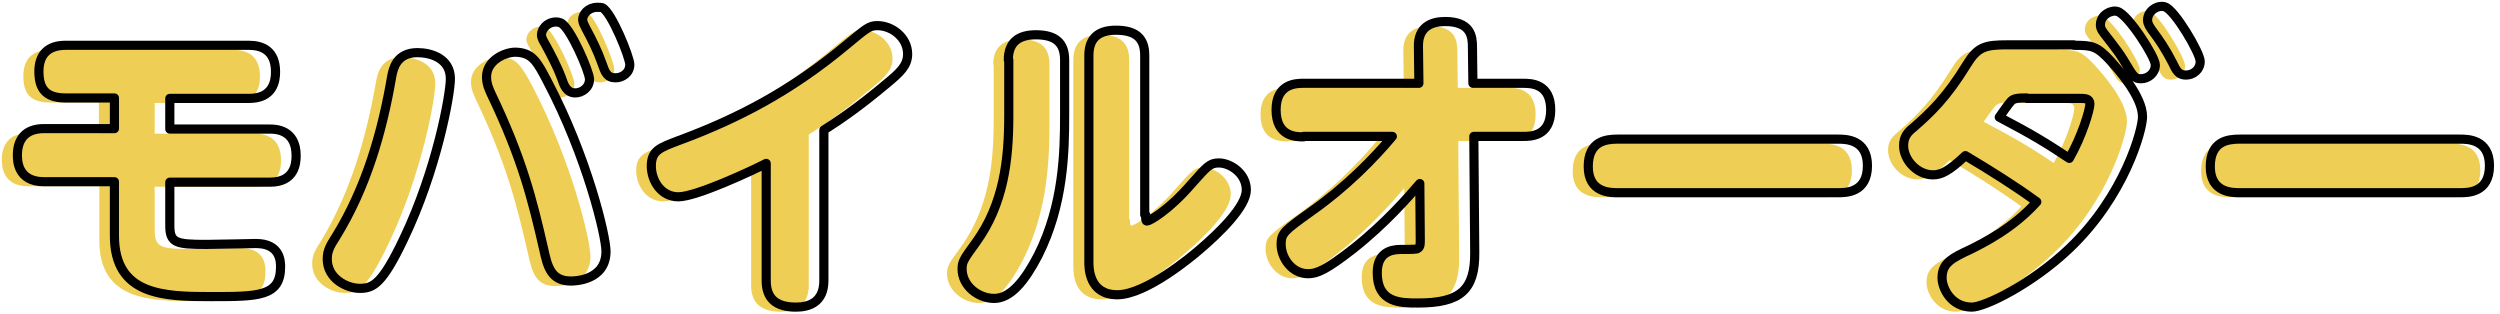 <?xml version="1.0" encoding="utf-8"?>
<!-- Generator: Adobe Illustrator 25.1.0, SVG Export Plug-In . SVG Version: 6.00 Build 0)  -->
<svg version="1.1" id="レイヤー_1" xmlns="http://www.w3.org/2000/svg" xmlns:xlink="http://www.w3.org/1999/xlink" x="0px"
	 y="0px" viewBox="0 0 546.2 68.5" style="enable-background:new 0 0 546.2 68.5;" xml:space="preserve">
<style type="text/css">
	.st0{opacity:0.8;}
	.st1{fill:#EBC22C;}
	.st2{fill:none;stroke:#000000;stroke-width:2;stroke-linejoin:round;}
</style>
<g>
	<g class="st0">
		<path class="st1" d="M33.8,29.2h21.9c1.2,0,5.7,0.1,5.7,5.8c0,1.7-0.3,5.8-5.7,5.8H33.8v9.5c0,3.8,1.4,4.1,8,4.1
			c1.7,0,10.7-0.2,10.8-0.2c5.4,0,5.4,4,5.4,5.1c0,6.5-4.9,6.5-15.2,6.5c-10.2,0-21.1-0.2-21.1-13.3V40.7H6.2
			c-5.8,0-5.8-4.7-5.8-5.8c0-3.2,1.5-5.8,5.8-5.8h15.4v-6.7H10.9c-4.4,0-5.8-2.1-5.8-5.8c0-3.6,1.9-5.7,5.8-5.7H51
			c2.8,0,5.8,1.1,5.8,5.8c0,2-0.5,5.8-5.8,5.8H33.8V29.2z"/>
		<path class="st1" d="M95.1,18.2c0,3.5-3,20-10.2,35c-4.7,9.9-6.7,10.8-9.6,10.8c-2.8,0-7.1-2.1-7.1-6.4c0-1.9,0.7-3,1.9-4.9
			c6.5-10.7,10-22.9,12.1-35.1c0.3-1.5,1-5.1,5.6-5.1C90.8,12.5,95.1,13.8,95.1,18.2z M116.3,18.8C125,35.4,129,52.6,129,56
			c0,6.5-7.1,6.5-7.7,6.5c-4.3,0-5.1-3.2-5.9-6.9c-2.5-10.9-4.7-19.8-11.5-34c-0.4-0.9-1-2.1-1-3.7c0-3.6,4-5.4,6.3-5.4
			C112.9,12.5,113.9,14.4,116.3,18.8z M125.5,18.3c0,1.9-1.7,3-3.1,3c-1.9,0-2.5-1.7-3-3.2c-1-2.7-2.3-5.1-3.6-7.5
			c-0.3-0.5-0.8-1.3-0.8-2c0-1.2,1.2-2.8,3.2-2.8c0.4,0,0.7,0.1,1,0.2C121.2,6.9,125.5,16.7,125.5,18.3z M134.2,15.1
			c0,1.9-1.7,2.9-3.1,2.9c-1.9,0-2.3-1.2-3-3.2c-1-2.8-2.1-5-3.5-7.6c-0.3-0.6-0.7-1.3-0.7-1.9c0-1.2,1.2-2.7,3.2-2.7
			c0.5,0,0.8,0,1.1,0.1C130.2,3.6,134.2,13.5,134.2,15.1z"/>
		<path class="st1" d="M176.7,62.3c0,4.8-3.3,5.8-6.1,5.8c-4.4,0-6.5-1.9-6.5-5.8V36.7c-3.1,1.6-15.3,7.3-19.2,7.3
			c-3.8,0-5.9-3.6-5.9-6.7c0-3.4,1.8-4,6-5.6c13-4.8,24.6-10.9,36.5-20.8c4.6-3.8,5.1-4.3,6.9-4.3c3.2,0,6.6,2.6,6.6,6.2
			c0,2.5-1.6,4-4.5,6.4c-6.9,5.8-11.3,8.6-13.8,10.2V62.3z"/>
		<path class="st1" d="M217,14.1c0-4,2.4-5.5,6-5.5c4.4,0,6.3,1.8,6.3,5.5v12c0,8-0.2,19.6-5.8,30.7c-2.9,5.6-6,9.4-9.6,9.4
			c-3.5,0-7-2.8-7-6.4c0-1.6,0.3-2.1,3-5.8c6.1-8.4,7.2-18.1,7.2-27.7V14.1z M246.9,47.9c0,1,0,1.4,0.3,1.4c0.5,0,4.7-2.3,9.7-8.1
			c3.4-3.8,4-4.6,6-4.6c2.5,0,6,2.3,6,5.9c0,3.6-5.8,9.3-10.4,13.2c-1.4,1.2-11.5,9.7-17.8,9.7c-6.2,0-6.2-5.9-6.2-7.1V13.1
			c0-3.3,1.6-5.5,5.9-5.5c4.3,0,6.3,1.7,6.3,5.5V47.9z"/>
		<path class="st1" d="M281.4,30.9c-1.6,0-6,0-6-5.9c0-5.8,4.5-5.8,6-5.8h25.3l-0.1-8c-0.1-4.3,2.8-5.5,5.8-5.5c5.6,0,6,3.2,6,5.5
			l0.1,8h11c1.6,0,6,0,6,5.8s-4.4,5.8-6,5.8h-10.9l0.2,25.3c0.1,8.3-3.2,11.1-12.4,11.1c-3.8,0-8.9,0-8.9-6.6c0-4.3,2.8-5.1,5.1-5.1
			c0.5,0,3.2,0,3.5-0.1c0.8-0.3,0.8-0.9,0.8-2l-0.1-12.3c-2.3,2.7-7.5,8.7-14.6,14.3c-5.8,4.5-7.8,5.4-9.8,5.4
			c-3.6,0-5.9-3.5-5.9-6.4c0-2.5,0.7-3,6.7-7.3c7.4-5.2,13.5-11.4,17.6-16.3H281.4z"/>
		<path class="st1" d="M398.2,31.4c1.6,0,6.4,0,6.4,5.8c0,5.9-4.7,5.9-6.4,5.9H350c-1.6,0-6.4,0-6.4-5.7c0-5.6,3.9-6,6.4-6H398.2z"
			/>
		<path class="st1" d="M449.7,10.9c4,0,5,0.1,8.2,3.6c1.3,1.5,6.8,7.5,6.8,12c0,2.9-3.9,17.3-16,28.8c-8.2,7.8-18.5,12.8-21.3,12.8
			c-4.5,0-6.5-4.1-6.5-6.4c0-3.2,2.1-4.3,6.2-6.2c3-1.5,9.4-4.7,14.5-10.4c-4.8-3.5-9.9-6.7-15.6-10.1c-3.6,3.4-5.3,4.2-7.1,4.2
			c-3.4,0-6.4-3.2-6.4-6.4c0-2,1-3,2-3.8c3.9-3.4,7.4-6.7,11.8-13.9c2.4-3.9,4-4.3,8.9-4.3H449.7z M439.4,22.4
			c-2.1,0-2.9,0.1-3.5,0.8c-0.4,0.4-2.1,2.8-2.5,3.4c7.6,4,10.3,5.7,15.3,9c2.8-4.9,4.5-10.6,4.5-11.9c0-1.2-1.1-1.2-2.2-1.2H439.4z
			 M467.5,15.2c0,1.8-1.6,3-3.1,3c-1.4,0-1.6-0.3-3.8-4c-1-1.6-1.2-1.9-4.3-5.9c-0.8-1-0.8-1.5-0.8-1.9c0-2.1,2.3-3.3,3.7-2.9
			C461.5,4.1,467.5,13.4,467.5,15.2z M477.4,14.4c0,1.9-1.6,3-3.1,3c-1.6,0-2.1-0.9-3-2.8c-1.5-2.9-2.7-4.7-4.5-7.1
			c-0.4-0.6-0.9-1.3-0.9-2.1c0-2.1,2.3-3.4,3.8-2.9C471.8,3.2,477.4,12.6,477.4,14.4z"/>
		<path class="st1" d="M535.5,31.4c1.6,0,6.4,0,6.4,5.8c0,5.9-4.7,5.9-6.4,5.9h-48.2c-1.6,0-6.4,0-6.4-5.7c0-5.6,3.9-6,6.4-6H535.5z
			"/>
	</g>
	<g>
		<path class="st2" d="M37.1,28.2H59c1.2,0,5.7,0.1,5.7,5.8c0,1.7-0.3,5.8-5.7,5.8H37.1v9.5c0,3.8,1.4,4.1,8,4.1
			c1.7,0,10.7-0.2,10.8-0.2c5.4,0,5.4,4,5.4,5.1c0,6.5-4.9,6.5-15.2,6.5c-10.2,0-21.1-0.2-21.1-13.3V39.7H9.6
			c-5.8,0-5.8-4.7-5.8-5.8c0-3.2,1.5-5.8,5.8-5.8h15.4v-6.7H14.3c-4.4,0-5.8-2.1-5.8-5.8c0-3.6,1.9-5.7,5.8-5.7h40.1
			c2.8,0,5.8,1.1,5.8,5.8c0,2-0.5,5.8-5.8,5.8H37.1V28.2z"/>
		<path class="st2" d="M98.4,17.2c0,3.5-3,20-10.2,35c-4.7,9.9-6.7,10.8-9.6,10.8c-2.8,0-7.1-2.1-7.1-6.4c0-1.9,0.7-3,1.9-4.9
			C80,41,83.5,28.9,85.6,16.6c0.3-1.5,1-5.1,5.6-5.1C94.2,11.5,98.4,12.8,98.4,17.2z M119.6,17.8c8.7,16.5,12.8,33.8,12.8,37.1
			c0,6.5-7.1,6.5-7.7,6.5c-4.3,0-5.1-3.2-5.9-6.9c-2.5-10.9-4.7-19.8-11.5-34c-0.4-0.9-1-2.1-1-3.7c0-3.6,4-5.4,6.3-5.4
			C116.3,11.5,117.3,13.4,119.6,17.8z M128.8,17.3c0,1.9-1.7,3-3.1,3c-1.9,0-2.5-1.7-3-3.2c-1-2.7-2.3-5.1-3.6-7.5
			c-0.3-0.5-0.8-1.3-0.8-2c0-1.2,1.2-2.8,3.2-2.8c0.4,0,0.7,0.1,1,0.2C124.6,5.9,128.8,15.7,128.8,17.3z M137.6,14.1
			c0,1.9-1.7,2.9-3.1,2.9c-1.9,0-2.3-1.2-3-3.2c-1-2.8-2.1-5-3.5-7.6c-0.3-0.6-0.7-1.3-0.7-1.9c0-1.2,1.2-2.7,3.2-2.7
			c0.5,0,0.8,0,1.1,0.1C133.6,2.6,137.6,12.5,137.6,14.1z"/>
		<path class="st2" d="M180,61.3c0,4.8-3.3,5.8-6.1,5.8c-4.4,0-6.5-1.9-6.5-5.8V35.7c-3.1,1.6-15.3,7.3-19.2,7.3
			c-3.8,0-5.9-3.6-5.9-6.7c0-3.4,1.8-4,6-5.6c13-4.8,24.6-10.9,36.5-20.8c4.6-3.8,5.1-4.3,6.9-4.3c3.2,0,6.6,2.6,6.6,6.2
			c0,2.5-1.6,4-4.5,6.4c-6.9,5.8-11.3,8.6-13.8,10.2V61.3z"/>
		<path class="st2" d="M220.3,13.1c0-4,2.4-5.5,6-5.5c4.4,0,6.3,1.8,6.3,5.5v12c0,8-0.2,19.6-5.8,30.7c-2.9,5.6-6,9.4-9.6,9.4
			c-3.5,0-7-2.8-7-6.4c0-1.6,0.3-2.1,3-5.8c6.1-8.4,7.2-18.1,7.2-27.7V13.1z M250.3,46.9c0,1,0,1.4,0.3,1.4c0.5,0,4.7-2.3,9.7-8.1
			c3.4-3.8,4-4.6,6-4.6c2.5,0,6,2.3,6,5.9c0,3.6-5.8,9.3-10.4,13.2c-1.4,1.2-11.5,9.7-17.8,9.7c-6.2,0-6.2-5.9-6.2-7.1V12.1
			c0-3.3,1.6-5.5,5.9-5.5c4.3,0,6.3,1.7,6.3,5.5V46.9z"/>
		<path class="st2" d="M284.8,29.9c-1.6,0-6,0-6-5.9c0-5.8,4.5-5.8,6-5.8H310l-0.1-8c-0.1-4.3,2.8-5.5,5.8-5.5c5.6,0,6,3.2,6,5.5
			l0.1,8h11c1.6,0,6,0,6,5.8s-4.4,5.8-6,5.8H322l0.2,25.3c0.1,8.3-3.2,11.1-12.4,11.1c-3.8,0-8.9,0-8.9-6.6c0-4.3,2.8-5.1,5.1-5.1
			c0.5,0,3.2,0,3.5-0.1c0.8-0.3,0.8-0.9,0.8-2l-0.1-12.3c-2.3,2.7-7.5,8.7-14.6,14.3c-5.8,4.5-7.8,5.4-9.8,5.4
			c-3.6,0-5.9-3.5-5.9-6.4c0-2.5,0.7-3,6.7-7.3c7.4-5.2,13.5-11.4,17.6-16.3H284.8z"/>
		<path class="st2" d="M401.6,30.4c1.6,0,6.4,0,6.4,5.8c0,5.9-4.7,5.9-6.4,5.9h-48.2c-1.6,0-6.4,0-6.4-5.7c0-5.6,3.9-6,6.4-6H401.6z
			"/>
		<path class="st2" d="M453.1,9.9c4,0,5,0.1,8.2,3.6c1.3,1.5,6.8,7.5,6.8,12c0,2.9-3.9,17.3-16,28.8c-8.2,7.8-18.5,12.8-21.3,12.8
			c-4.5,0-6.5-4.1-6.5-6.4c0-3.2,2.1-4.3,6.2-6.2c3-1.5,9.4-4.7,14.5-10.4c-4.8-3.5-9.9-6.7-15.6-10.1c-3.6,3.4-5.3,4.2-7.1,4.2
			c-3.4,0-6.4-3.2-6.4-6.4c0-2,1-3,2-3.8c3.9-3.4,7.4-6.7,11.8-13.9c2.4-3.9,4-4.3,8.9-4.3H453.1z M442.8,21.4
			c-2.1,0-2.9,0.1-3.5,0.8c-0.4,0.4-2.1,2.8-2.5,3.4c7.6,4,10.3,5.7,15.3,9c2.8-4.9,4.5-10.6,4.5-11.9c0-1.2-1.1-1.2-2.2-1.2H442.8z
			 M470.9,14.2c0,1.8-1.6,3-3.1,3c-1.4,0-1.6-0.3-3.8-4c-1-1.6-1.2-1.9-4.3-5.9c-0.8-1-0.8-1.5-0.8-1.9c0-2.1,2.3-3.3,3.7-2.9
			C464.9,3.1,470.9,12.4,470.9,14.2z M480.7,13.4c0,1.9-1.6,3-3.1,3c-1.6,0-2.1-0.9-3-2.8c-1.5-2.9-2.7-4.7-4.5-7.1
			c-0.4-0.6-0.9-1.3-0.9-2.1c0-2.1,2.3-3.4,3.8-2.9C475.2,2.2,480.7,11.6,480.7,13.4z"/>
		<path class="st2" d="M537.5,30.4c1.6,0,6.4,0,6.4,5.8c0,5.9-4.7,5.9-6.4,5.9h-48.2c-1.6,0-6.4,0-6.4-5.7c0-5.6,3.9-6,6.4-6H537.5z
			"/>
	</g>
</g>
</svg>
